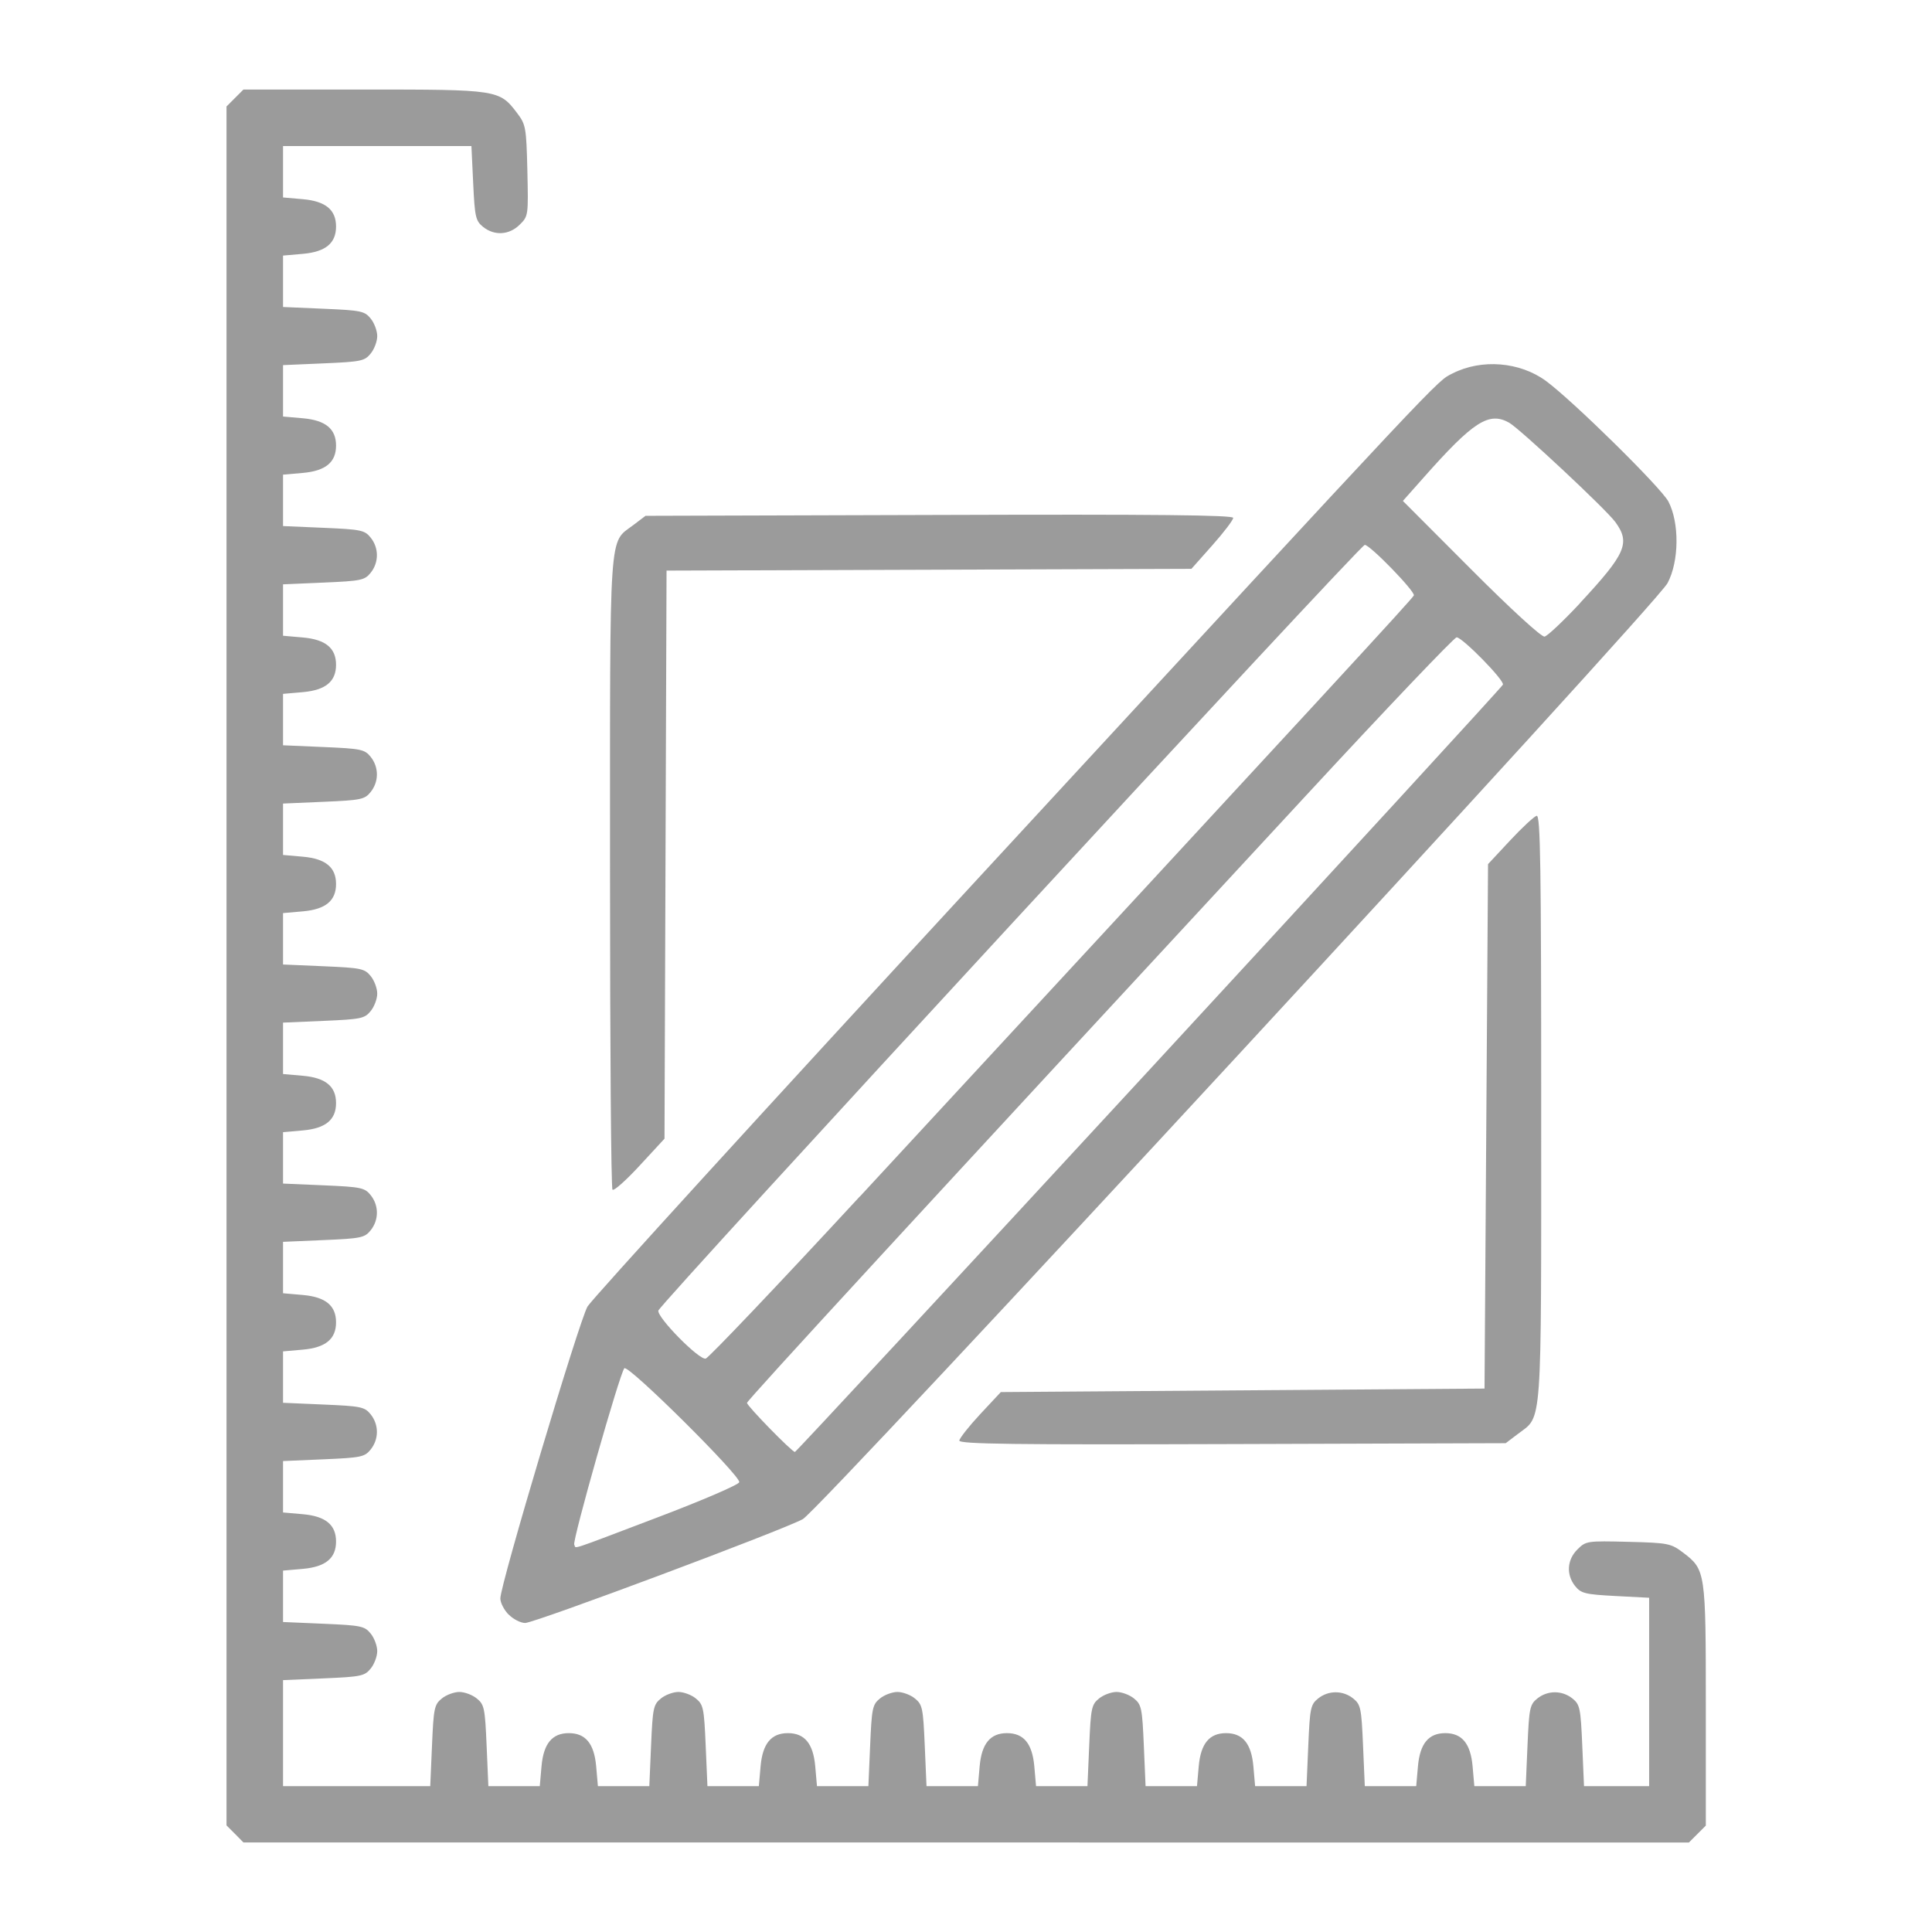 <?xml version="1.0" encoding="UTF-8" standalone="no"?>
<!-- Created with Inkscape (http://www.inkscape.org/) -->

<svg
   xmlns:dc="http://purl.org/dc/elements/1.1/"
   xmlns:cc="http://creativecommons.org/ns#"
   xmlns:rdf="http://www.w3.org/1999/02/22-rdf-syntax-ns#"
   xmlns:svg="http://www.w3.org/2000/svg"
   xmlns="http://www.w3.org/2000/svg"
   xmlns:sodipodi="http://sodipodi.sourceforge.net/DTD/sodipodi-0.dtd"
   xmlns:inkscape="http://www.inkscape.org/namespaces/inkscape"
   width="50"
   height="50"
   viewBox="0 0 13.229 13.229"
   version="1.1"
   id="svg8"
   inkscape:version="0.92.4 (5da689c313, 2019-01-14)"
   sodipodi:docname="8.svg">
  <defs
     id="defs2" />
  <sodipodi:namedview
     id="base"
     pagecolor="#ffffff"
     bordercolor="#666666"
     borderopacity="1.0"
     inkscape:pageopacity="0.0"
     inkscape:pageshadow="2"
     inkscape:zoom="1"
     inkscape:cx="32"
     inkscape:cy="8"
     inkscape:document-units="mm"
     inkscape:current-layer="layer1"
     showgrid="false"
     borderlayer="true"
     units="px"
     inkscape:window-width="1920"
     inkscape:window-height="1020"
     inkscape:window-x="0"
     inkscape:window-y="31"
     inkscape:window-maximized="1" />
  <g
     inkscape:label="Layer 1"
     inkscape:groupmode="layer"
     id="layer1"
     transform="translate(0,-283.771)">
    <path
       style="fill:#9b9b9b;fill-opacity:1;stroke-width:0.023"
       d="m 1.609,296.328 -0.058,-0.058 v -5.885 -5.885 l 0.058,-0.058 0.058,-0.058 h 0.824 c 0.918,0 0.928,10e-4 1.049,0.16 0.06,0.079 0.064,0.098 0.071,0.394 0.007,0.307 0.007,0.313 -0.052,0.371 -0.072,0.072 -0.174,0.078 -0.252,0.015 -0.05,-0.041 -0.056,-0.067 -0.067,-0.299 l -0.012,-0.254 h -0.645 -0.645 v 0.176 0.176 l 0.137,0.012 c 0.155,0.014 0.226,0.073 0.226,0.187 0,0.114 -0.071,0.173 -0.226,0.187 l -0.137,0.012 v 0.176 0.176 l 0.278,0.012 c 0.256,0.011 0.281,0.016 0.322,0.067 0.025,0.03 0.045,0.085 0.045,0.12 0,0.036 -0.02,0.09 -0.045,0.12 -0.041,0.051 -0.066,0.056 -0.322,0.067 l -0.278,0.012 v 0.176 0.176 l 0.137,0.012 c 0.155,0.014 0.226,0.073 0.226,0.187 0,0.114 -0.071,0.173 -0.226,0.187 l -0.137,0.012 v 0.176 0.176 l 0.278,0.012 c 0.256,0.011 0.281,0.016 0.322,0.067 0.057,0.071 0.057,0.17 0,0.241 -0.041,0.051 -0.066,0.056 -0.322,0.067 l -0.278,0.012 v 0.176 0.176 l 0.137,0.012 c 0.155,0.014 0.226,0.073 0.226,0.187 0,0.114 -0.071,0.173 -0.226,0.187 l -0.137,0.012 v 0.176 0.176 l 0.278,0.012 c 0.256,0.011 0.281,0.016 0.322,0.067 0.057,0.071 0.057,0.17 0,0.241 -0.041,0.051 -0.066,0.056 -0.322,0.067 l -0.278,0.012 v 0.176 0.176 l 0.137,0.012 c 0.155,0.014 0.226,0.073 0.226,0.187 0,0.114 -0.071,0.173 -0.226,0.187 l -0.137,0.012 v 0.176 0.176 l 0.278,0.012 c 0.256,0.011 0.281,0.016 0.322,0.067 0.025,0.03 0.045,0.085 0.045,0.12 0,0.036 -0.02,0.09 -0.045,0.12 -0.041,0.051 -0.066,0.056 -0.322,0.067 l -0.278,0.012 v 0.176 0.176 l 0.137,0.012 c 0.155,0.014 0.226,0.073 0.226,0.187 0,0.114 -0.071,0.173 -0.226,0.187 l -0.137,0.012 v 0.176 0.176 l 0.278,0.012 c 0.256,0.011 0.281,0.016 0.322,0.067 0.057,0.071 0.057,0.17 0,0.241 -0.041,0.051 -0.066,0.056 -0.322,0.067 l -0.278,0.012 v 0.176 0.176 l 0.137,0.012 c 0.155,0.014 0.226,0.073 0.226,0.187 0,0.114 -0.071,0.173 -0.226,0.187 l -0.137,0.012 v 0.176 0.176 l 0.278,0.012 c 0.256,0.011 0.281,0.016 0.322,0.067 0.057,0.071 0.057,0.17 0,0.241 -0.041,0.051 -0.066,0.056 -0.322,0.067 l -0.278,0.012 v 0.176 0.176 l 0.137,0.012 c 0.155,0.014 0.226,0.073 0.226,0.187 0,0.114 -0.071,0.173 -0.226,0.187 l -0.137,0.012 v 0.176 0.176 l 0.278,0.012 c 0.256,0.011 0.281,0.016 0.322,0.067 0.025,0.03 0.045,0.085 0.045,0.12 0,0.036 -0.02,0.09 -0.045,0.12 -0.041,0.051 -0.066,0.056 -0.322,0.067 l -0.278,0.012 v 0.363 0.363 h 0.504 0.504 l 0.012,-0.278 c 0.011,-0.256 0.016,-0.281 0.067,-0.322 0.03,-0.025 0.085,-0.045 0.12,-0.045 0.036,0 0.09,0.02 0.12,0.045 0.051,0.041 0.056,0.066 0.067,0.322 l 0.012,0.278 h 0.176 0.176 l 0.012,-0.137 c 0.014,-0.155 0.073,-0.226 0.187,-0.226 0.114,0 0.173,0.071 0.187,0.226 l 0.012,0.137 h 0.176 0.176 l 0.012,-0.278 c 0.011,-0.256 0.016,-0.281 0.067,-0.322 0.03,-0.025 0.085,-0.045 0.12,-0.045 0.036,0 0.09,0.02 0.12,0.045 0.051,0.041 0.056,0.066 0.067,0.322 l 0.012,0.278 h 0.176 0.176 l 0.012,-0.137 c 0.014,-0.155 0.073,-0.226 0.187,-0.226 0.114,0 0.173,0.071 0.187,0.226 l 0.012,0.137 h 0.176 0.176 l 0.012,-0.278 c 0.011,-0.256 0.016,-0.281 0.067,-0.322 0.03,-0.025 0.085,-0.045 0.12,-0.045 0.036,0 0.09,0.02 0.12,0.045 0.051,0.041 0.056,0.066 0.067,0.322 l 0.012,0.278 h 0.176 0.176 l 0.012,-0.137 c 0.014,-0.155 0.073,-0.226 0.187,-0.226 0.114,0 0.173,0.071 0.187,0.226 l 0.012,0.137 h 0.176 0.176 l 0.012,-0.278 c 0.011,-0.256 0.016,-0.281 0.067,-0.322 0.03,-0.025 0.085,-0.045 0.12,-0.045 0.036,0 0.09,0.02 0.12,0.045 0.051,0.041 0.056,0.066 0.067,0.322 l 0.012,0.278 h 0.176 0.176 l 0.012,-0.137 c 0.014,-0.155 0.073,-0.226 0.187,-0.226 0.114,0 0.173,0.071 0.187,0.226 l 0.012,0.137 h 0.176 0.176 l 0.012,-0.278 c 0.011,-0.256 0.016,-0.281 0.067,-0.322 0.071,-0.057 0.17,-0.057 0.241,0 0.051,0.041 0.056,0.066 0.067,0.322 l 0.012,0.278 h 0.176 0.176 l 0.012,-0.137 c 0.014,-0.155 0.073,-0.226 0.187,-0.226 0.114,0 0.173,0.071 0.187,0.226 l 0.012,0.137 h 0.176 0.176 l 0.012,-0.278 c 0.011,-0.256 0.016,-0.281 0.067,-0.322 0.071,-0.057 0.17,-0.057 0.241,0 0.051,0.041 0.056,0.066 0.067,0.322 l 0.012,0.278 h 0.223 0.223 v -0.645 -0.645 l -0.231,-0.012 c -0.207,-0.011 -0.235,-0.018 -0.275,-0.067 -0.063,-0.078 -0.057,-0.181 0.015,-0.252 0.058,-0.058 0.066,-0.059 0.348,-0.052 0.276,0.007 0.292,0.011 0.377,0.075 0.152,0.116 0.154,0.129 0.154,1.046 v 0.822 l -0.058,0.058 -0.058,0.058 H 6.615 1.667 Z m 1.875,-1.5 c -0.032,-0.032 -0.058,-0.082 -0.058,-0.112 0,-0.096 0.54,-1.902 0.597,-1.999 0.031,-0.052 1.233,-1.37 2.673,-2.93 3.241,-3.512 3.138,-3.402 3.25,-3.459 0.198,-0.101 0.46,-0.08 0.639,0.051 0.185,0.136 0.788,0.73 0.839,0.826 0.076,0.145 0.074,0.41 -0.006,0.559 -0.081,0.153 -5.799,6.341 -5.921,6.409 -0.136,0.075 -1.836,0.711 -1.901,0.711 -0.031,0 -0.082,-0.026 -0.113,-0.058 z m 1.021,-0.668 c 0.303,-0.115 0.554,-0.223 0.557,-0.24 0.009,-0.044 -0.762,-0.809 -0.787,-0.78 -0.032,0.036 -0.358,1.184 -0.343,1.208 0.017,0.027 -0.062,0.053 0.573,-0.188 z m 3.364,-3.062 c 1.327,-1.438 2.417,-2.626 2.422,-2.639 0.011,-0.03 -0.278,-0.324 -0.317,-0.324 -0.016,0 -0.481,0.488 -1.032,1.084 -2.666,2.88 -3.827,4.141 -3.827,4.158 0,0.021 0.308,0.336 0.328,0.336 0.007,0 1.099,-1.177 2.426,-2.615 z m -1.982,0.867 c 3.28,-3.547 3.786,-4.096 3.794,-4.117 0.01,-0.027 -0.3,-0.346 -0.336,-0.346 -0.032,0 -4.827,5.197 -4.837,5.243 -0.01,0.046 0.277,0.338 0.324,0.329 0.019,-0.004 0.494,-0.503 1.055,-1.11 z m 4.932,-4.065 c 0.314,-0.338 0.346,-0.411 0.242,-0.554 -0.063,-0.087 -0.655,-0.64 -0.728,-0.681 -0.138,-0.077 -0.245,-0.008 -0.585,0.376 l -0.142,0.16 0.467,0.468 c 0.27,0.271 0.482,0.465 0.503,0.461 0.02,-0.004 0.129,-0.107 0.243,-0.229 z m -4.251,5.737 c 5.71e-4,-0.016 0.065,-0.098 0.143,-0.182 l 0.142,-0.152 1.656,-0.012 1.656,-0.012 0.012,-1.796 0.012,-1.795 0.151,-0.162 c 0.083,-0.089 0.165,-0.165 0.182,-0.169 0.026,-0.006 0.031,0.346 0.031,2 0,2.235 0.009,2.104 -0.16,2.233 l -0.083,0.063 -1.871,0.006 c -1.499,0.005 -1.871,3.5e-4 -1.87,-0.024 z m -2.374,-1.719 c -0.01,-0.01 -0.017,-0.987 -0.017,-2.172 0,-2.398 -0.01,-2.251 0.16,-2.38 l 0.083,-0.063 2.012,-0.006 c 1.486,-0.005 2.012,8.8e-4 2.012,0.02 0,0.015 -0.064,0.099 -0.143,0.188 l -0.143,0.161 -1.797,0.006 -1.797,0.006 -0.007,1.945 -0.007,1.945 -0.169,0.183 c -0.093,0.101 -0.177,0.176 -0.186,0.166 z"
       id="path840"
       inkscape:connector-curvature="0" />
  </g>
</svg>
